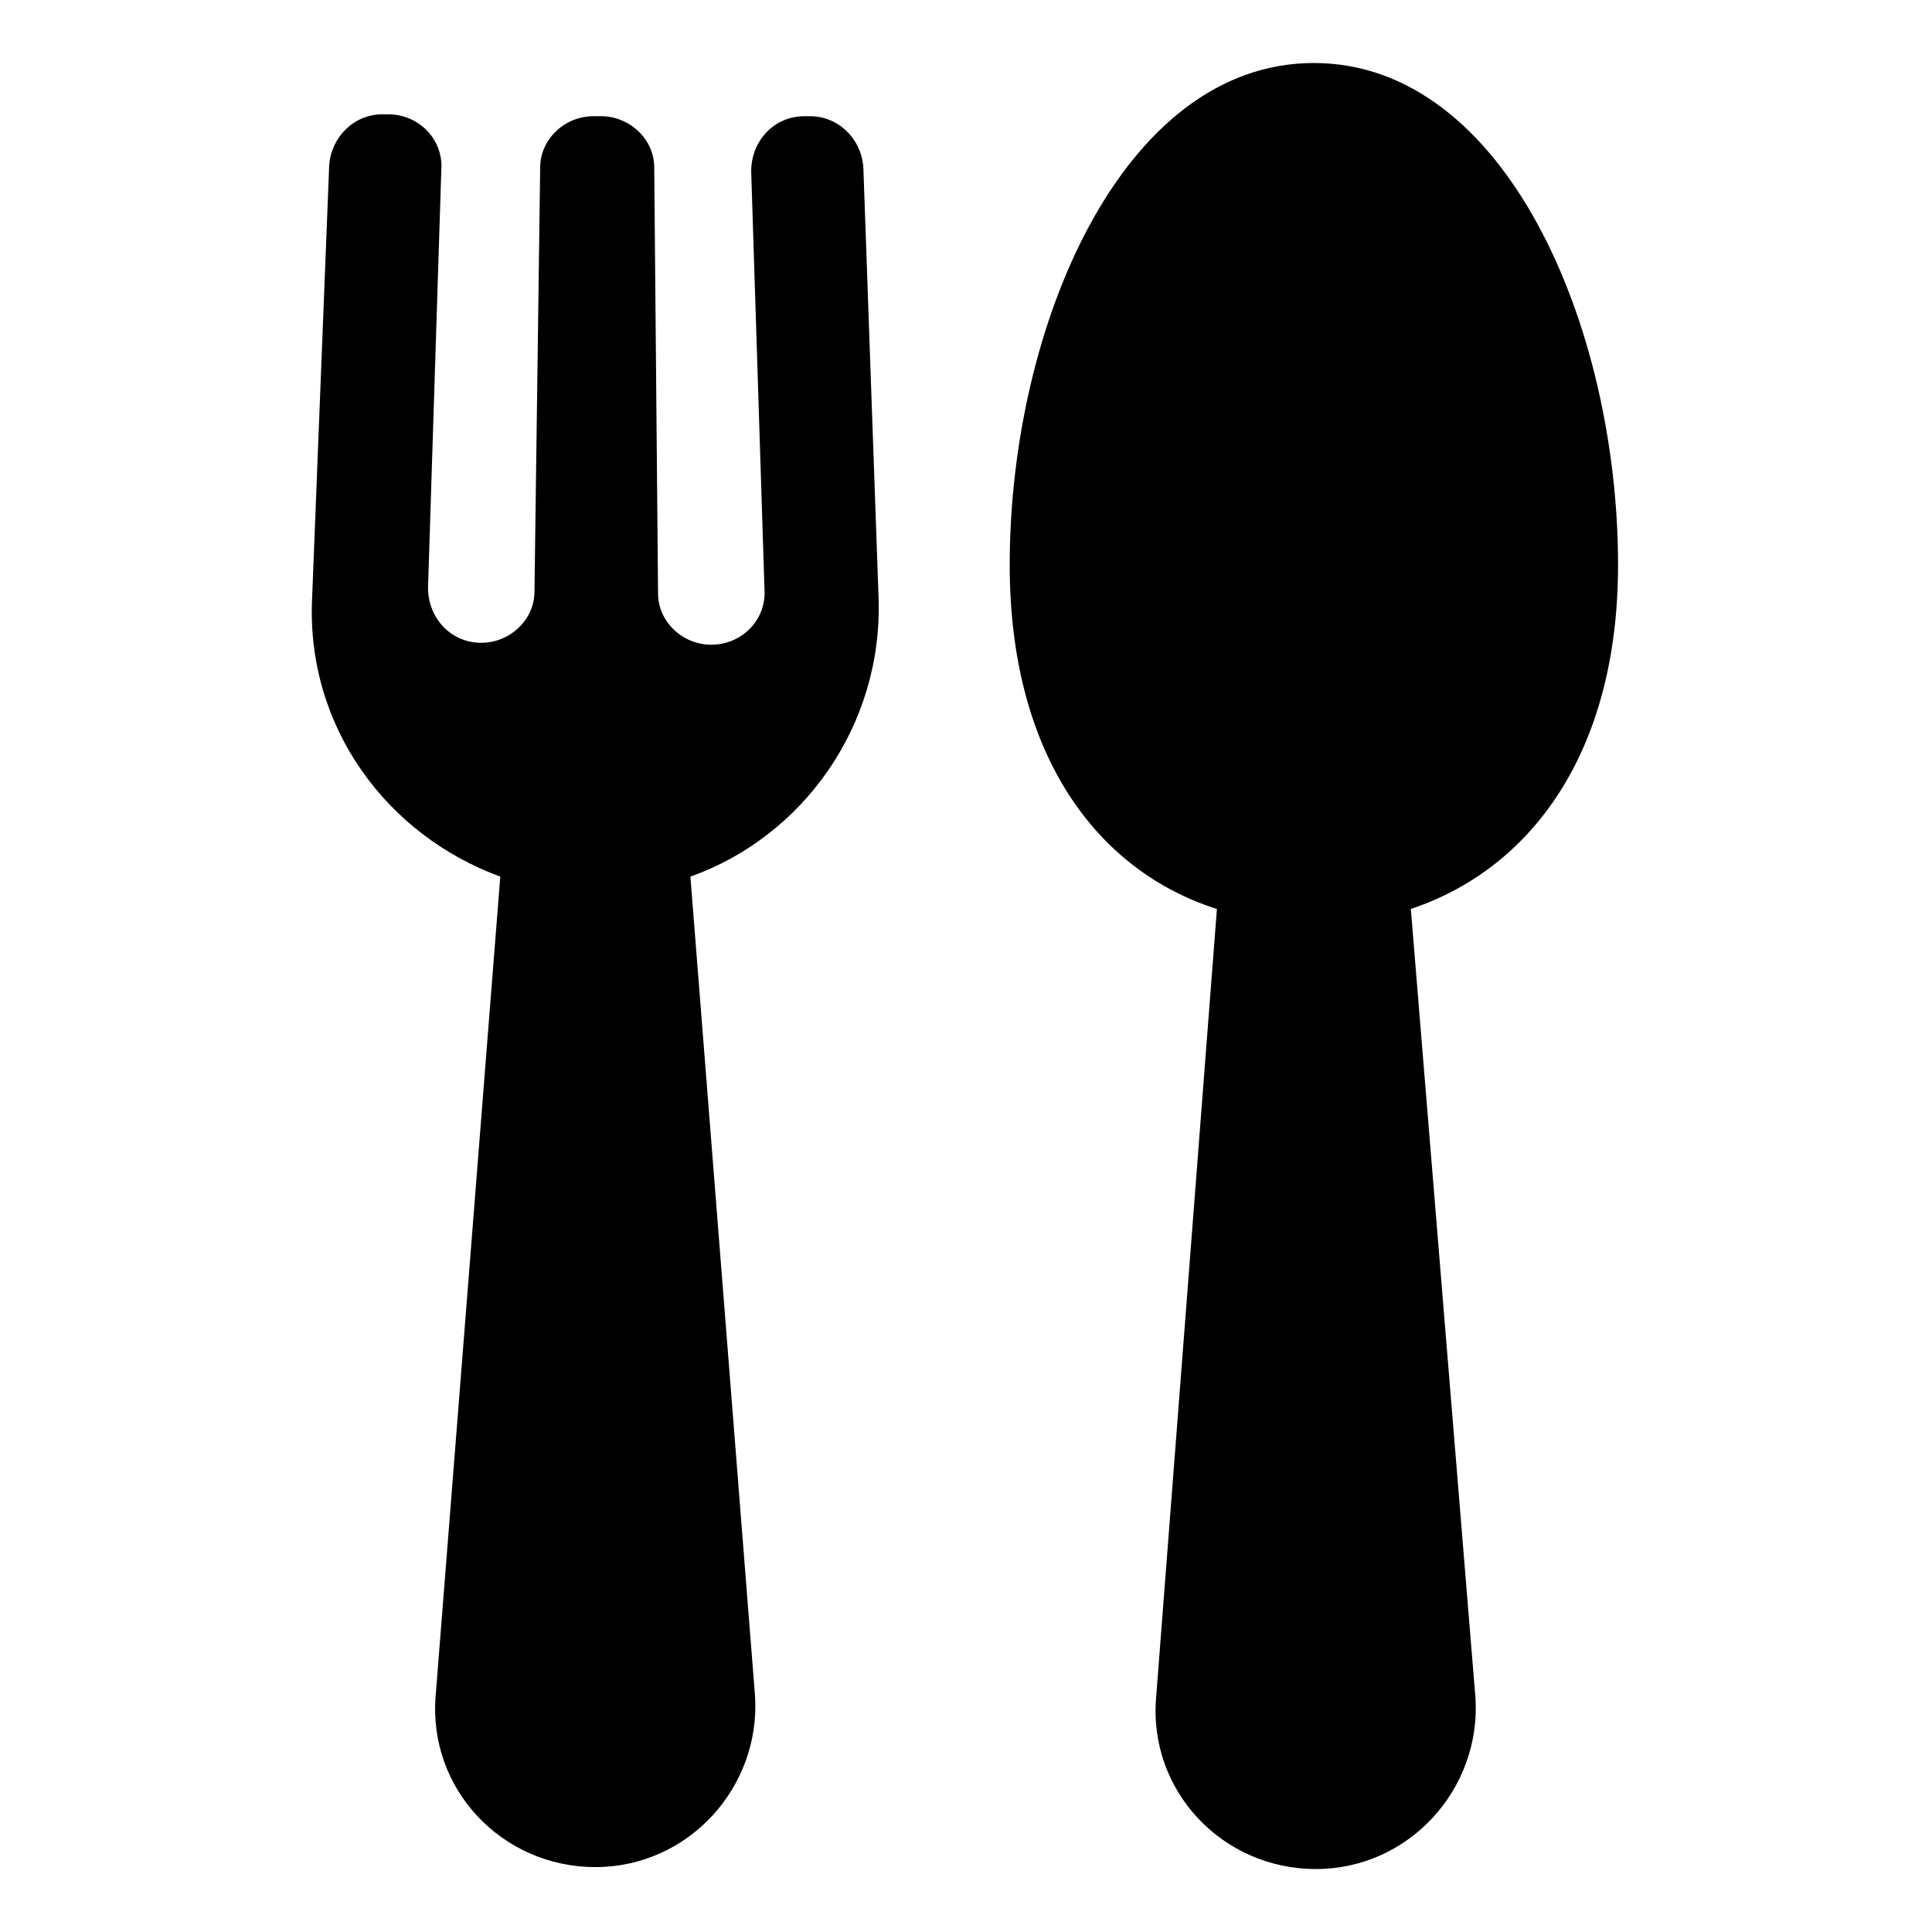 <?xml version="1.0" encoding="UTF-8"?>
<!-- The Best Svg Icon site in the world: iconSvg.co, Visit us! https://iconsvg.co -->
<svg fill="#000000" width="800px" height="800px" version="1.1" viewBox="144 144 512 512" xmlns="http://www.w3.org/2000/svg">
 <g>
  <path d="m572.8 293.7c0-62.977-29.727-133-80.609-133-50.883 0-80.609 70.031-80.609 133 0 50.383 23.176 81.113 54.914 91.191l-16.121 209.08c-2.016 24.688 17.633 45.344 42.32 45.344s43.832-21.16 42.32-45.344l-17.129-209.09c31.738-10.578 54.914-41.312 54.914-91.188z"/>
  <path d="m358.69 174.8h-1.512c-8.062 0-14.105 6.551-14.105 14.609l3.527 110.84c0.504 8.062-6.047 14.609-14.105 14.609-7.559 0-14.105-6.047-14.105-13.602l-1.012-112.86c0-7.559-6.551-13.602-14.105-13.602h-2.016c-7.559 0-14.105 6.047-14.105 13.602l-1.512 112.35c0 7.559-6.551 13.602-14.105 13.602-8.062 0-14.105-6.551-14.105-14.609l3.527-110.84c0.504-8.062-6.047-14.609-14.105-14.609h-1.512c-7.559 0-13.602 6.047-14.105 13.602l-4.535 114.87c-1.512 33.754 19.648 62.473 49.879 73.555l-17.129 217.14c-2.016 24.688 17.633 45.344 42.32 45.344s43.832-21.16 42.32-45.344l-17.129-217.14c29.727-10.578 50.883-39.801 49.879-73.555l-4.043-114.36c-0.504-7.559-6.551-13.602-14.105-13.602z"/>
 </g>
</svg>
